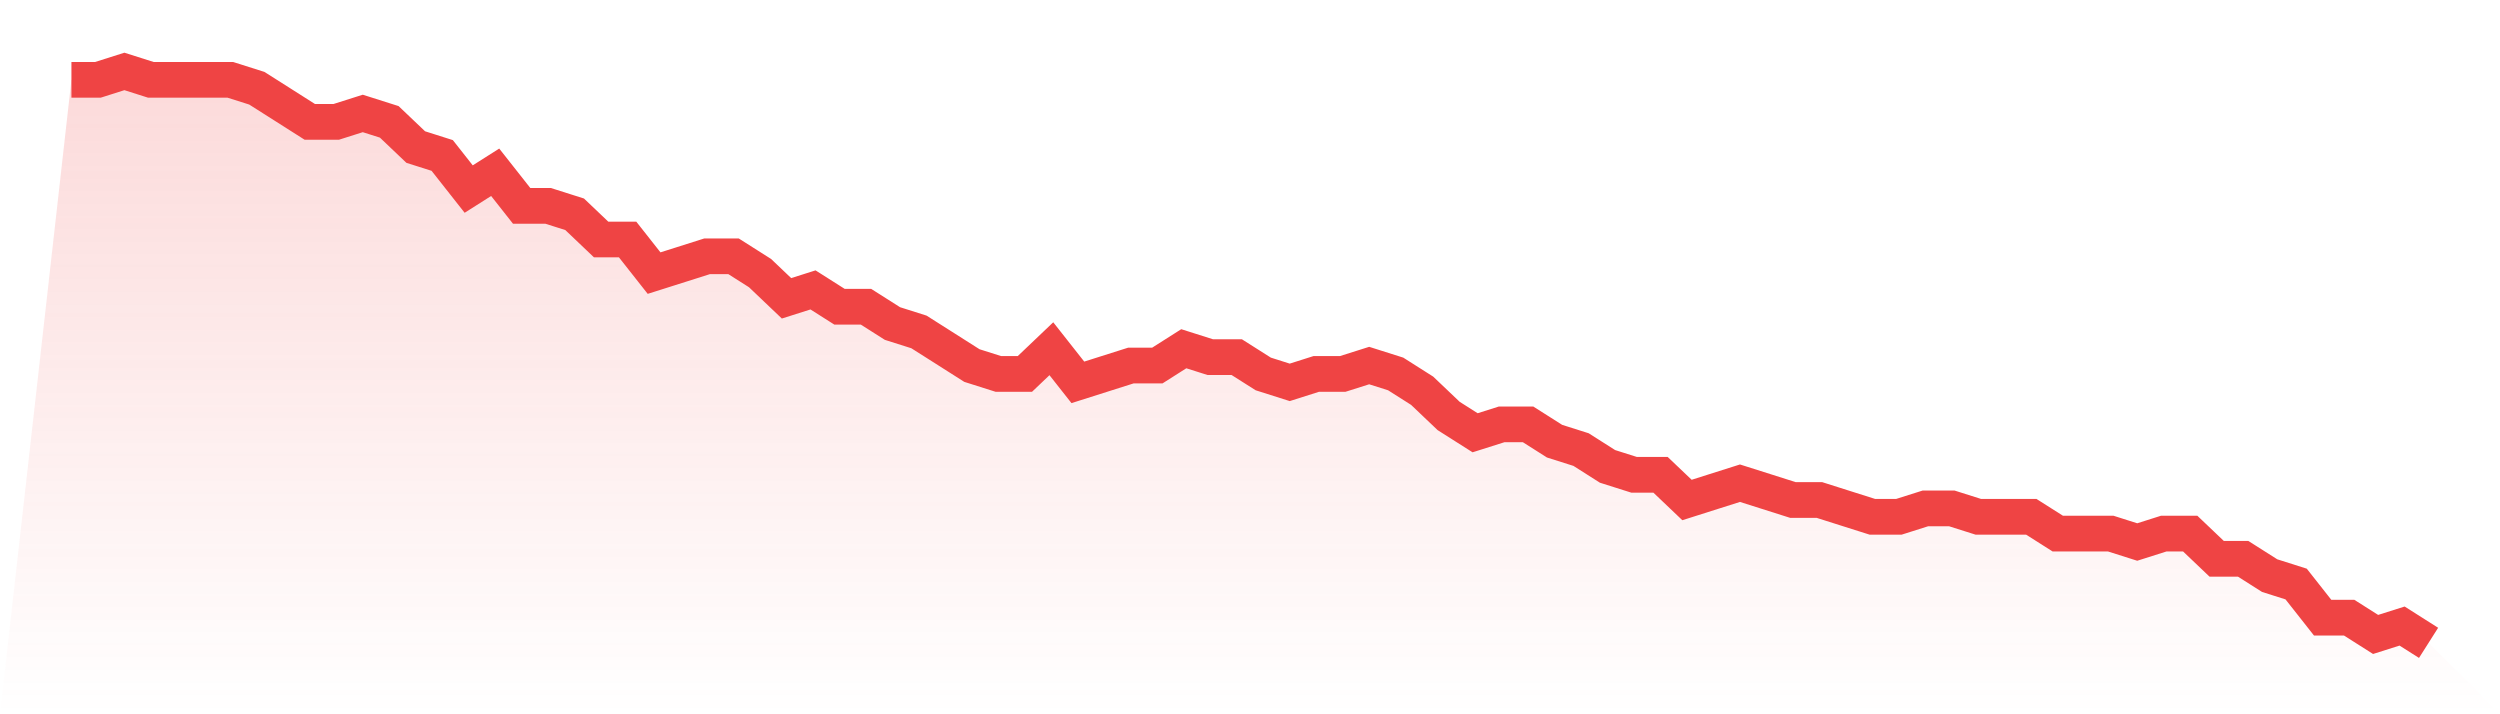 <svg viewBox="0 0 140 40" xmlns="http://www.w3.org/2000/svg">
<defs>
<linearGradient id="gradient" x1="0" x2="0" y1="0" y2="1">
<stop offset="0%" stop-color="#ef4444" stop-opacity="0.2"/>
<stop offset="100%" stop-color="#ef4444" stop-opacity="0"/>
</linearGradient>
</defs>
<path d="M4,4.471 L4,4.471 L5.483,4.471 L6.966,4 L8.449,4.471 L9.933,4.471 L11.416,4.471 L12.899,4.471 L14.382,4.941 L15.865,5.882 L17.348,6.824 L18.831,6.824 L20.315,6.353 L21.798,6.824 L23.281,8.235 L24.764,8.706 L26.247,10.588 L27.73,9.647 L29.213,11.529 L30.697,11.529 L32.18,12 L33.663,13.412 L35.146,13.412 L36.629,15.294 L38.112,14.824 L39.596,14.353 L41.079,14.353 L42.562,15.294 L44.045,16.706 L45.528,16.235 L47.011,17.176 L48.494,17.176 L49.978,18.118 L51.461,18.588 L52.944,19.529 L54.427,20.471 L55.91,20.941 L57.393,20.941 L58.876,19.529 L60.36,21.412 L61.843,20.941 L63.326,20.471 L64.809,20.471 L66.292,19.529 L67.775,20 L69.258,20 L70.742,20.941 L72.225,21.412 L73.708,20.941 L75.191,20.941 L76.674,20.471 L78.157,20.941 L79.64,21.882 L81.124,23.294 L82.607,24.235 L84.09,23.765 L85.573,23.765 L87.056,24.706 L88.539,25.176 L90.022,26.118 L91.506,26.588 L92.989,26.588 L94.472,28 L95.955,27.529 L97.438,27.059 L98.921,27.529 L100.404,28 L101.888,28 L103.371,28.471 L104.854,28.941 L106.337,28.941 L107.82,28.471 L109.303,28.471 L110.787,28.941 L112.27,28.941 L113.753,28.941 L115.236,29.882 L116.719,29.882 L118.202,29.882 L119.685,30.353 L121.169,29.882 L122.652,29.882 L124.135,31.294 L125.618,31.294 L127.101,32.235 L128.584,32.706 L130.067,34.588 L131.551,34.588 L133.034,35.529 L134.517,35.059 L136,36 L140,40 L0,40 z" fill="url(#gradient)"/>
<path d="M4,4.471 L4,4.471 L5.483,4.471 L6.966,4 L8.449,4.471 L9.933,4.471 L11.416,4.471 L12.899,4.471 L14.382,4.941 L15.865,5.882 L17.348,6.824 L18.831,6.824 L20.315,6.353 L21.798,6.824 L23.281,8.235 L24.764,8.706 L26.247,10.588 L27.73,9.647 L29.213,11.529 L30.697,11.529 L32.18,12 L33.663,13.412 L35.146,13.412 L36.629,15.294 L38.112,14.824 L39.596,14.353 L41.079,14.353 L42.562,15.294 L44.045,16.706 L45.528,16.235 L47.011,17.176 L48.494,17.176 L49.978,18.118 L51.461,18.588 L52.944,19.529 L54.427,20.471 L55.91,20.941 L57.393,20.941 L58.876,19.529 L60.36,21.412 L61.843,20.941 L63.326,20.471 L64.809,20.471 L66.292,19.529 L67.775,20 L69.258,20 L70.742,20.941 L72.225,21.412 L73.708,20.941 L75.191,20.941 L76.674,20.471 L78.157,20.941 L79.64,21.882 L81.124,23.294 L82.607,24.235 L84.09,23.765 L85.573,23.765 L87.056,24.706 L88.539,25.176 L90.022,26.118 L91.506,26.588 L92.989,26.588 L94.472,28 L95.955,27.529 L97.438,27.059 L98.921,27.529 L100.404,28 L101.888,28 L103.371,28.471 L104.854,28.941 L106.337,28.941 L107.82,28.471 L109.303,28.471 L110.787,28.941 L112.27,28.941 L113.753,28.941 L115.236,29.882 L116.719,29.882 L118.202,29.882 L119.685,30.353 L121.169,29.882 L122.652,29.882 L124.135,31.294 L125.618,31.294 L127.101,32.235 L128.584,32.706 L130.067,34.588 L131.551,34.588 L133.034,35.529 L134.517,35.059 L136,36" fill="none" stroke="#ef4444" stroke-width="2"/>
</svg>